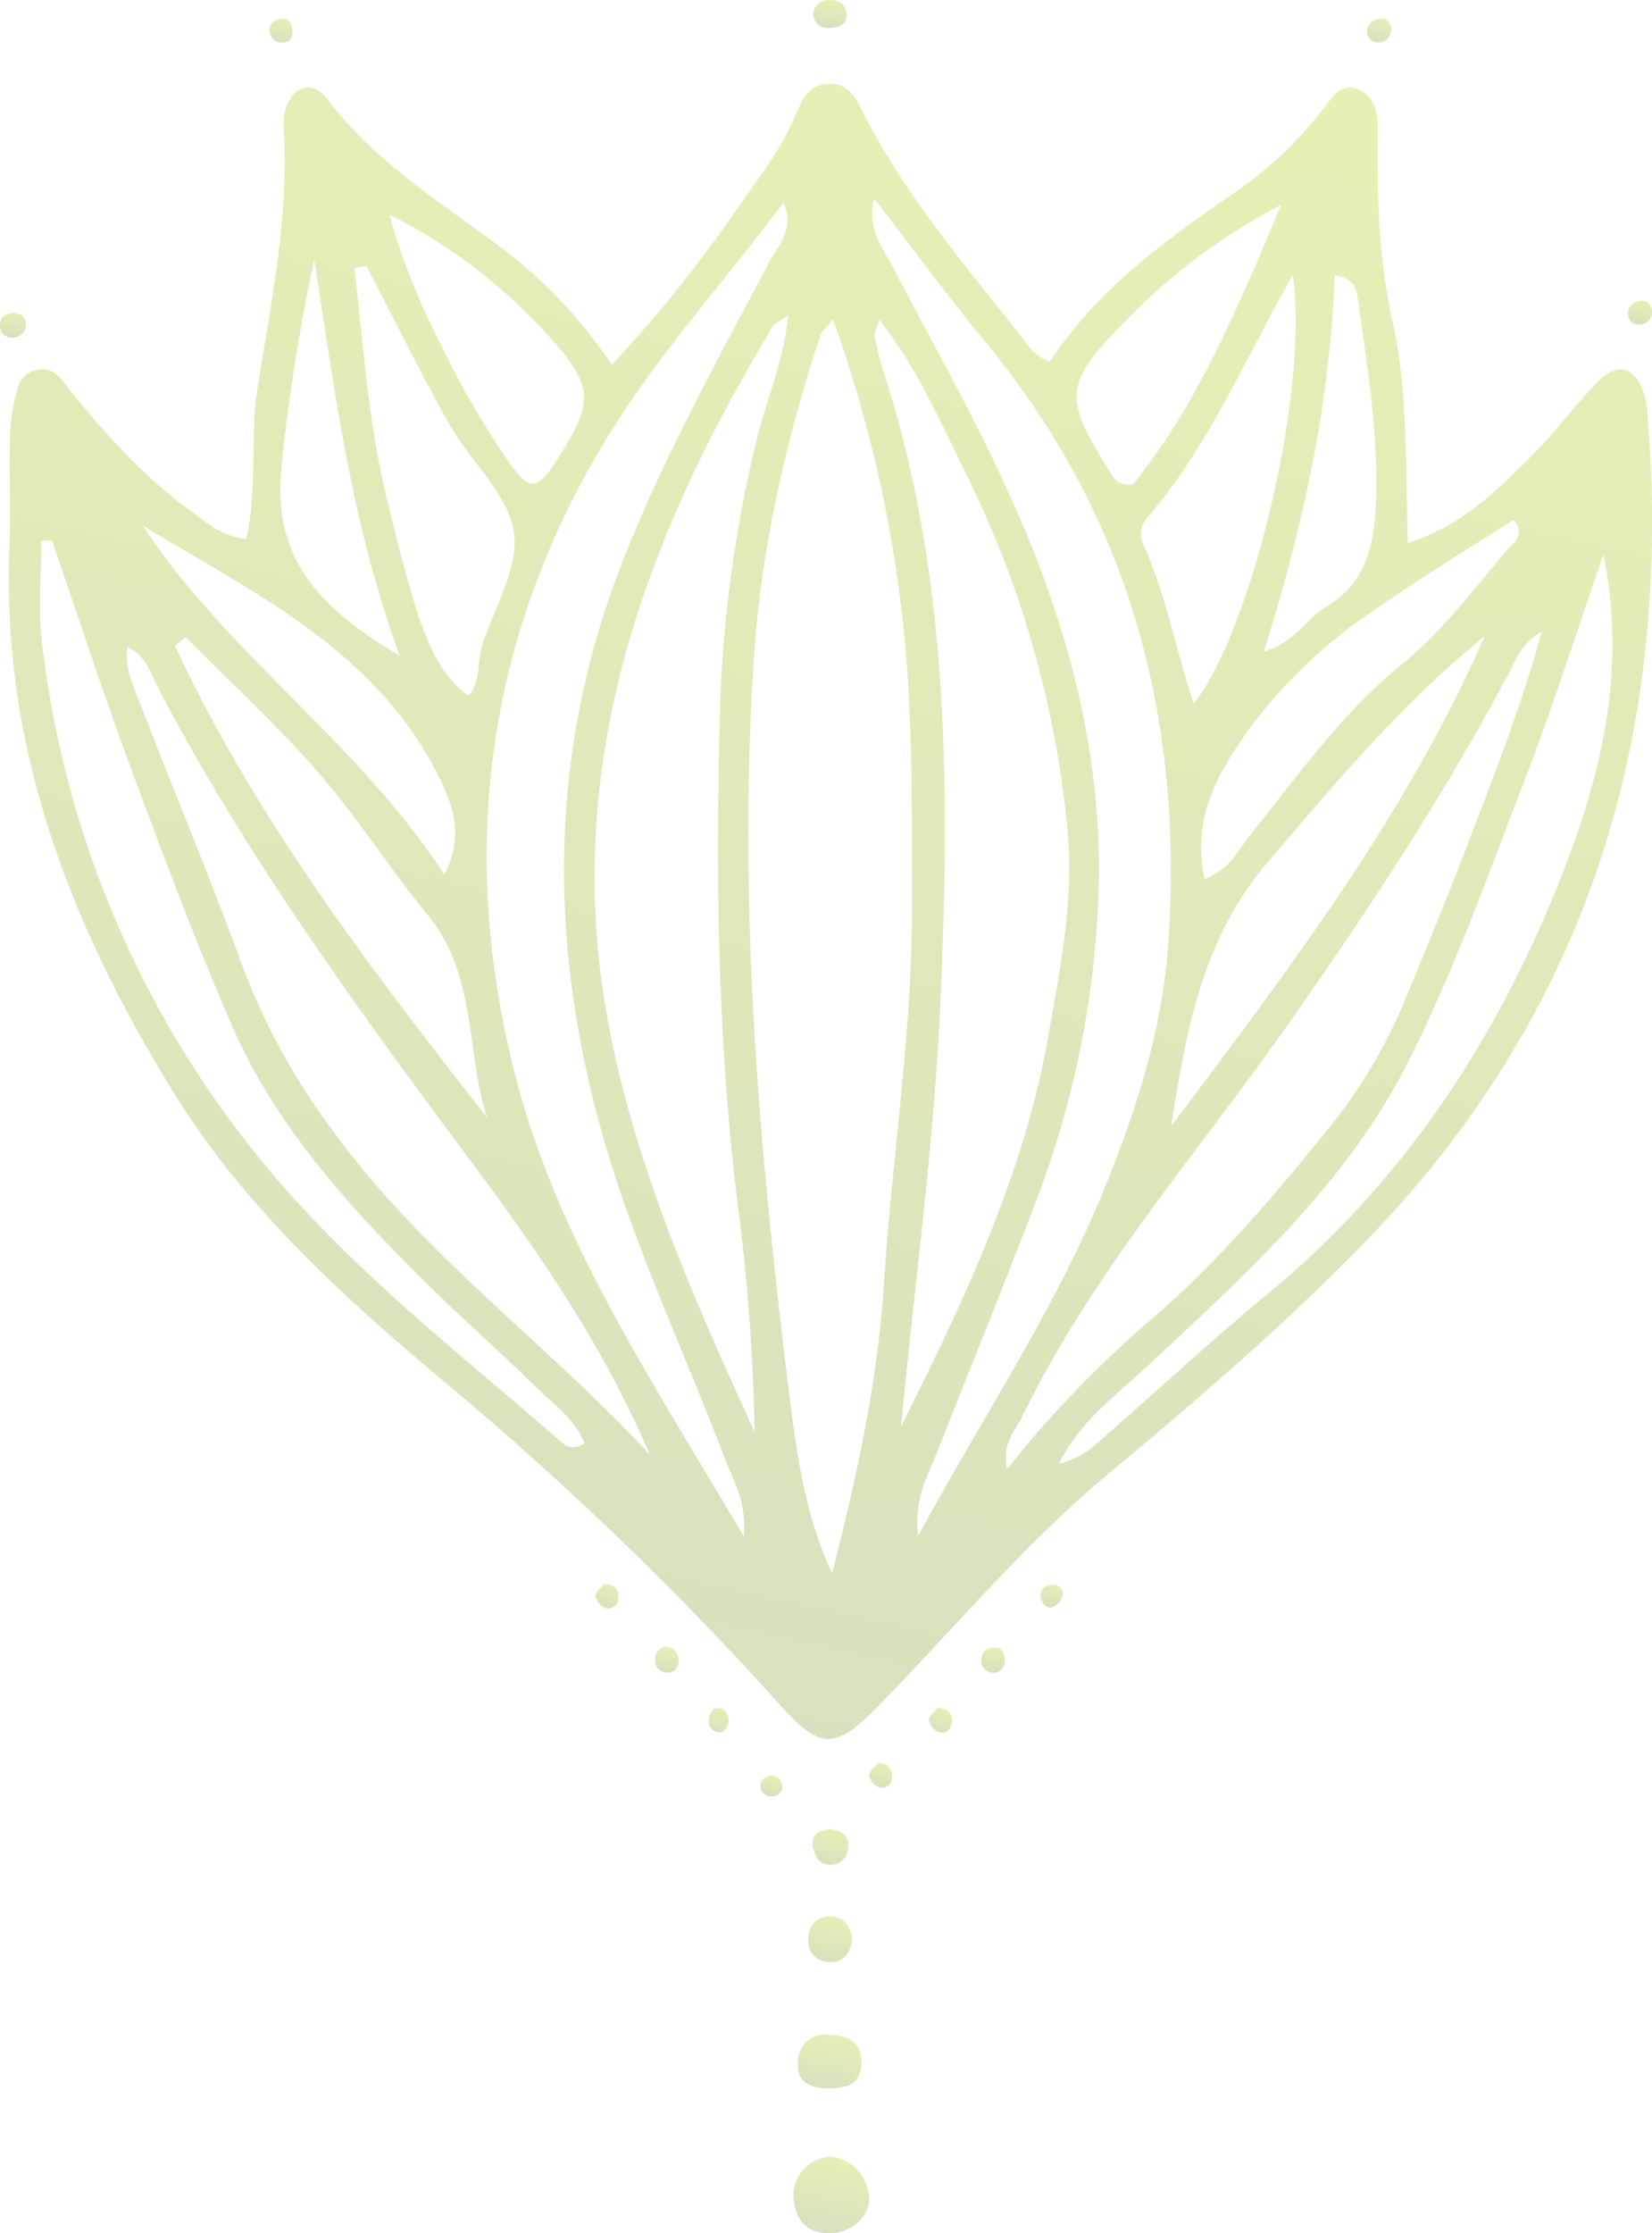 <svg xmlns="http://www.w3.org/2000/svg" xmlns:xlink="http://www.w3.org/1999/xlink" width="218.682" height="295.5" viewBox="0 0 218.682 295.5">
  <defs>
    <linearGradient id="linear-gradient" x1="0.417" y1="1.365" x2="0.772" y2="-0.263" gradientUnits="objectBoundingBox">
      <stop offset="0" stop-color="#648c34"/>
      <stop offset="1" stop-color="#bed700"/>
    </linearGradient>
    <clipPath id="clip-path">
      <rect id="Rectangle_89" data-name="Rectangle 89" width="218.682" height="295.5" fill="url(#linear-gradient)"/>
    </clipPath>
  </defs>
  <g id="Group_93" data-name="Group 93" transform="translate(0 0)" opacity="0.302">
    <g id="Group_57" data-name="Group 57" transform="translate(0 0.001)" clip-path="url(#clip-path)">
      <path id="Path_149" data-name="Path 149" d="M31.814,63.951c1.554-6.85.472-13.523,1.515-20.112C35.114,32.58,37.474,21.3,36.791,9.76a8.03,8.03,0,0,1,.147-2.387C37.774,4,40.521,3.036,42.613,5.807c6.255,8.281,14.945,13.559,23.021,19.622A63.964,63.964,0,0,1,80.21,40.879a176.5,176.5,0,0,0,16.58-20.644c2.907-4.1,6.033-8.14,7.956-12.892.83-2.047,1.963-3.832,4.626-3.643,2.209.156,3.063,1.719,3.932,3.463,5.879,11.78,14.587,21.572,22.57,31.87a9.6,9.6,0,0,0,2.281,1.479c6.477-9.865,15.8-16.439,25.218-22.919A53.592,53.592,0,0,0,174.308,7.121c1.151-1.4,2.212-3.475,4.364-2.8,2.275.721,2.964,2.907,2.934,5.188-.117,8.536.051,17.076,1.912,25.438,2.1,9.417,1.746,19.005,2.056,29.517,6.943-2.206,11.443-6.61,15.855-10.98,3.207-3.18,5.948-6.82,9.038-10.126,2.762-2.955,5.146-2.381,6.393,1.395a10.359,10.359,0,0,1,.418,2.357c3.478,41.994-7.463,79.055-37.293,109.777-10.6,10.917-22.1,20.8-33.773,30.509-11.112,9.237-20.37,20.3-30.382,30.614-5.9,6.078-7.857,6.348-13.249.31a433.963,433.963,0,0,0-44.867-43.145C44.453,164.034,31.6,152.326,22.351,137.4,8.654,115.292-.592,91.781.473,65.159c.18-4.527-.018-9.065.051-13.6a27.262,27.262,0,0,1,.523-5.537c.388-1.737.568-3.79,2.828-4.415,2.329-.646,3.369,1.067,4.515,2.5,4.836,6.045,10,11.753,16.327,16.3,1.924,1.383,3.652,3.093,7.1,3.541m77.549,136.826c3.294-12.754,6.039-25.456,6.877-38.486,1.073-16.694,3.763-33.268,3.706-50.046-.039-11.96.138-23.917-1.055-35.862a175.677,175.677,0,0,0-9.4-41.519c-.766.965-1.479,1.5-1.707,2.2C103.231,50.99,99.951,65.192,99,79.86c-2.128,32.784.721,65.348,4.776,97.823.974,7.785,2.107,15.678,5.585,23.093M103.549,34.311c-1.259.9-1.849,1.1-2.089,1.518-2,3.451-4.007,6.9-5.9,10.418-13.721,25.474-21.275,52.1-15.888,81.372,3.538,19.225,11.383,36.83,19.435,54.483a269.553,269.553,0,0,0-2-28.347C94.129,130.97,93.925,108.1,94.571,85.2a173.029,173.029,0,0,1,4.692-33.92c1.244-5.392,3.652-10.5,4.286-16.971M118.491,181.4c8.17-16.418,16.231-33.148,19.474-51.591,1.56-8.876,3.391-17.761,2.615-26.866a134.408,134.408,0,0,0-13.658-47.981c-3.312-6.769-6.363-13.709-11.284-20.042-.364,1.115-.724,1.638-.643,2.083a35.665,35.665,0,0,0,1.121,4.611c8.735,26.781,8.783,54.471,7.662,82.085-.778,19.273-3.457,38.471-5.287,57.7m-20.8,14.56c.358-4.725-1.416-7.457-2.513-10.337-5.663-14.894-12.6-29.315-16.736-44.78-6.64-24.825-6.372-49.3,3.039-73.536,5.413-13.938,12.633-26.926,19.592-40.073,1.175-2.224,3.406-4.232,1.867-7.821-8.158,10.881-17.118,20.65-23.944,32.084-15.693,26.285-19.039,54.516-11.5,83.693,5.621,21.747,18.263,40.407,30.2,60.771M114.914,18.876c-.914,3.95.9,6.045,2.1,8.332,6.018,11.536,12.5,22.808,17.59,34.846,6.513,15.4,10.49,31.341,10.048,47.957a125.615,125.615,0,0,1-8.185,41.251c-4.337,11.428-8.972,22.745-13.448,34.121-1.091,2.771-2.783,5.419-2.275,10.472,8.939-16.4,18.437-30.491,24.81-46.319,4.181-10.382,7.569-20.89,8.332-32.219,2-29.628-5.122-56.34-24.248-79.5-4.875-5.9-9.408-12.083-14.722-18.945M203.32,76.133c-2.874,1.812-3.457,3.85-4.388,5.6-8.624,16.216-18.69,31.476-29.267,46.508-12.047,17.118-26.015,32.979-35.231,52.015-.836,1.725-2.612,3.24-1.9,6.748a143.639,143.639,0,0,1,19.414-20.088c8.7-7.547,16.063-16.228,23.244-25.119a69.211,69.211,0,0,0,10.126-17.118c2.744-6.628,5.47-13.264,8.028-19.964,3.472-9.092,7.109-18.143,9.973-28.585M85.241,185.1c-5.858-13.769-14.1-25.943-22.961-37.849-15.239-20.469-30.367-41.062-42.216-63.8-.944-1.815-1.425-4.025-4.013-5.245-.316,3.252,1.088,5.864,2.1,8.485,4.406,11.407,9.138,22.694,13.328,34.179A87.789,87.789,0,0,0,43.87,143.03C55.664,158.981,71.835,170.6,85.241,185.1M6.09,64.1c-.463.021-.926.045-1.392.069,0,4.494-.472,9.05.078,13.478A132.257,132.257,0,0,0,41.94,155.233c9.621,9.94,20.484,18.519,30.893,27.6.92.8,1.9,1.975,3.769.76-1.308-3.258-4.169-5.227-6.513-7.526-4.932-4.836-10.141-9.393-15.041-14.259-10.033-9.967-19.489-20.484-25.179-33.62-4.854-11.2-9.141-22.66-13.385-34.112C12.808,84.159,9.541,74.092,6.09,64.1M211.468,66c-3.451,9.94-6.64,19.985-10.418,29.8-4.869,12.645-9.429,25.5-15.546,37.545-8.191,16.126-21.663,28.155-34.729,40.331-3.965,3.7-8.506,6.907-11.392,12.606,3.231-.739,4.818-2.495,6.535-3.995,7.015-6.117,13.836-12.465,21.016-18.383,18.585-15.314,31.155-34.8,39.631-57.046,4.95-13,7.9-26.436,4.9-40.857m-57.212,75.637c15.441-20.6,31.08-41.035,41.48-64.828-10.875,8.789-19.679,19.345-28.663,29.835-8.807,10.277-10.827,22.456-12.817,34.993M23.785,76.9l-1.4,1.181c10.589,22.757,25.771,42.58,41.305,62.415-2.831-8.909-1.323-18.849-7.8-26.748-5.044-6.147-9.315-12.946-14.53-18.93C35.874,88.52,29.674,82.845,23.785,76.9M170.368,29c-6.249,10.86-10.983,22.429-19.156,31.954a3.347,3.347,0,0,0-.664,3.7c3.039,6.619,4.274,13.857,6.691,21.085,7.773-9.925,15.29-41.663,13.129-56.74M47.72,27.809q-.8.117-1.605.237C47.323,37.981,47.9,47.969,50.242,57.8c4.355,18.293,6.3,23.382,10.989,26.9,1.728-1.945,1.1-4.533,1.828-6.748,1.65-5.017,4.929-10.4,4.16-15.071-.83-5.017-5.774-9.258-8.491-14.079-3.874-6.883-7.358-13.986-11.007-21m110.967,81.126c3.4-1.274,4.458-3.868,6.06-5.867,6.3-7.845,12.152-16.126,20-22.522,5.416-4.415,9.519-9.907,13.959-15.14.857-1.007,2.525-2.137.86-4.01-6.228,4.013-12.552,7.83-18.594,12.056A66.435,66.435,0,0,0,164.4,89.314c-3.995,5.651-7.472,11.587-5.717,19.622m-100.642-.571c2.281-4.47,1.548-8.149-.228-11.942-8.146-17.4-24.53-25.086-39.724-34.275,11.314,17.139,28.72,28.834,39.953,46.217M168.8,19.715A80.409,80.409,0,0,0,148.05,35.231c-7.974,8.083-8.11,10.039-1.936,19.727.523.821.887,1.966,3.054,1.767,8.419-10.319,13.667-22.856,19.637-37.01m-118,1.326c2.017,7.716,5.38,14.6,8.909,21.4A111.555,111.555,0,0,0,65.86,52.682c3.463,5.212,4.334,5.17,7.52.1,4.379-6.973,4.355-9.11-1.205-15.356A70.82,70.82,0,0,0,50.807,21.04M52.1,79.34c-6.474-17.956-8.6-35.146-11.278-52.351a250.583,250.583,0,0,0-4.4,27.906C35.442,66.467,41.339,73.031,52.1,79.34m114.412-.517c4.3-1.3,5.606-4.322,8.013-5.747,5.57-3.291,6.637-8.332,6.841-14.28.313-9.132-1.22-18.029-2.453-26.98-.183-1.329-.833-2.507-3.012-2.747-.616,16.694-4.079,32.919-9.39,49.754" transform="translate(0.781 7.393)" fill="url(#linear-gradient)"/>
      <path id="Path_150" data-name="Path 150" d="M39.749,94.946a5.66,5.66,0,0,1,5.191,5.023c.421,2.534-2.062,4.957-4.863,5.086-3.3.15-4.869-1.638-5.125-4.722a5.18,5.18,0,0,1,4.8-5.386" transform="translate(70.076 190.438)" fill="url(#linear-gradient)"/>
      <path id="Path_151" data-name="Path 151" d="M39.34,89.6c2.729.069,4.28,1.151,4.211,3.811-.075,2.9-2.1,3.249-4.394,3.255-2.459,0-4.289-.9-3.992-3.607A3.557,3.557,0,0,1,39.34,89.6" transform="translate(70.47 179.665)" fill="url(#linear-gradient)"/>
      <path id="Path_152" data-name="Path 152" d="M41.39,87.4c-.216,1.749-1.031,3.012-2.934,2.994a2.7,2.7,0,0,1-2.849-3,2.75,2.75,0,0,1,2.861-3.024c1.9-.015,2.672,1.313,2.922,3.027" transform="translate(71.419 169.225)" fill="url(#linear-gradient)"/>
      <path id="Path_153" data-name="Path 153" d="M38,80.523c1.527.168,2.669.73,2.51,2.435a2.288,2.288,0,0,1-2.681,2.248c-1.235-.09-1.713-1.13-1.957-2.167-.424-1.785.784-2.257,2.128-2.516" transform="translate(71.771 161.509)" fill="url(#linear-gradient)"/>
      <path id="Path_154" data-name="Path 154" d="M37.87,0C39-.015,39.995.406,40.187,1.548c.292,1.728-.977,2.161-2.351,2.149A1.841,1.841,0,0,1,35.82,1.849,1.939,1.939,0,0,1,37.87,0" transform="translate(71.844 -0.002)" fill="url(#linear-gradient)"/>
      <path id="Path_155" data-name="Path 155" d="M45.349,72.54c.43.063,1.049.757.965,1.867a1.473,1.473,0,0,1-1.437,1.461,1.613,1.613,0,0,1-1.641-1.93c.069-.67.421-1.491,2.113-1.4" transform="translate(86.697 145.482)" fill="url(#linear-gradient)"/>
      <path id="Path_156" data-name="Path 156" d="M30.279,72.5a1.722,1.722,0,0,1,1.662,1.969,1.474,1.474,0,0,1-1.434,1.458A1.613,1.613,0,0,1,28.864,74a1.552,1.552,0,0,1,1.416-1.5" transform="translate(57.874 145.421)" fill="url(#linear-gradient)"/>
      <path id="Path_157" data-name="Path 157" d="M1.978,13.768c.775.219,1.5.514,1.44,1.5a1.736,1.736,0,0,1-1.966,1.791A1.527,1.527,0,0,1,0,15.505c-.015-1.271.845-1.7,1.978-1.737" transform="translate(0 27.614)" fill="url(#linear-gradient)"/>
      <path id="Path_158" data-name="Path 158" d="M45.84,71.532a1.435,1.435,0,0,1,1.01-1.692c1.112-.277,2.041.2,1.912,1.434a2.22,2.22,0,0,1-1.383,1.47c-.721.21-1.308-.436-1.539-1.211" transform="translate(91.92 139.928)" fill="url(#linear-gradient)"/>
      <path id="Path_159" data-name="Path 159" d="M34.834,78.163a1.516,1.516,0,0,1,1.542,1.286,1.232,1.232,0,0,1-1.317,1.458A1.385,1.385,0,0,1,33.5,79.684c-.105-.893.547-1.317,1.338-1.521" transform="translate(67.164 156.775)" fill="url(#linear-gradient)"/>
      <path id="Path_160" data-name="Path 160" d="M32.865,75.232a1.7,1.7,0,0,1,.947,1.876c-.174.788-.637,1.551-1.617,1.232a1.517,1.517,0,0,1-.941-1.855c.156-.818.6-1.443,1.611-1.253" transform="translate(62.608 150.828)" fill="url(#linear-gradient)"/>
      <path id="Path_161" data-name="Path 161" d="M13.923.817a1.582,1.582,0,0,1,.935,1.289c.183,1.163-.255,2.023-1.611,1.882a1.579,1.579,0,0,1-1.374-1.623c-.03-.8.433-1.479,2.05-1.548" transform="translate(23.812 1.637)" fill="url(#linear-gradient)"/>
      <path id="Path_162" data-name="Path 162" d="M60.226,2.8A1.631,1.631,0,0,1,61.269.971c1.208-.433,2.077.09,2.116,1.386a1.636,1.636,0,0,1-1.464,1.59,1.448,1.448,0,0,1-1.7-1.142" transform="translate(120.772 1.646)" fill="url(#linear-gradient)"/>
      <path id="Path_163" data-name="Path 163" d="M71.711,15.226a1.631,1.631,0,0,1,1.043-1.834c1.208-.433,2.077.09,2.116,1.386a1.631,1.631,0,0,1-1.464,1.587,1.443,1.443,0,0,1-1.7-1.139" transform="translate(143.808 26.562)" fill="url(#linear-gradient)"/>
      <path id="Path_164" data-name="Path 164" d="M42.04,75.191c1.145-.009,1.74.52,1.867,1.3.183,1.16-.394,2.1-1.62,1.927a2.165,2.165,0,0,1-1.374-1.593c-.027-.565.782-1.169,1.127-1.632" transform="translate(82.06 150.814)" fill="url(#linear-gradient)"/>
      <path id="Path_165" data-name="Path 165" d="M39.409,77.623c1.145-.006,1.74.52,1.867,1.3.183,1.16-.394,2.1-1.62,1.927a2.165,2.165,0,0,1-1.374-1.593c-.027-.565.782-1.169,1.127-1.632" transform="translate(76.782 155.692)" fill="url(#linear-gradient)"/>
      <path id="Path_166" data-name="Path 166" d="M27.356,69.726c1.145-.006,1.74.52,1.867,1.3.183,1.16-.394,2.1-1.62,1.927a2.166,2.166,0,0,1-1.374-1.593c-.027-.565.782-1.169,1.127-1.632" transform="translate(52.607 139.853)" fill="url(#linear-gradient)"/>
    </g>
  </g>
</svg>
